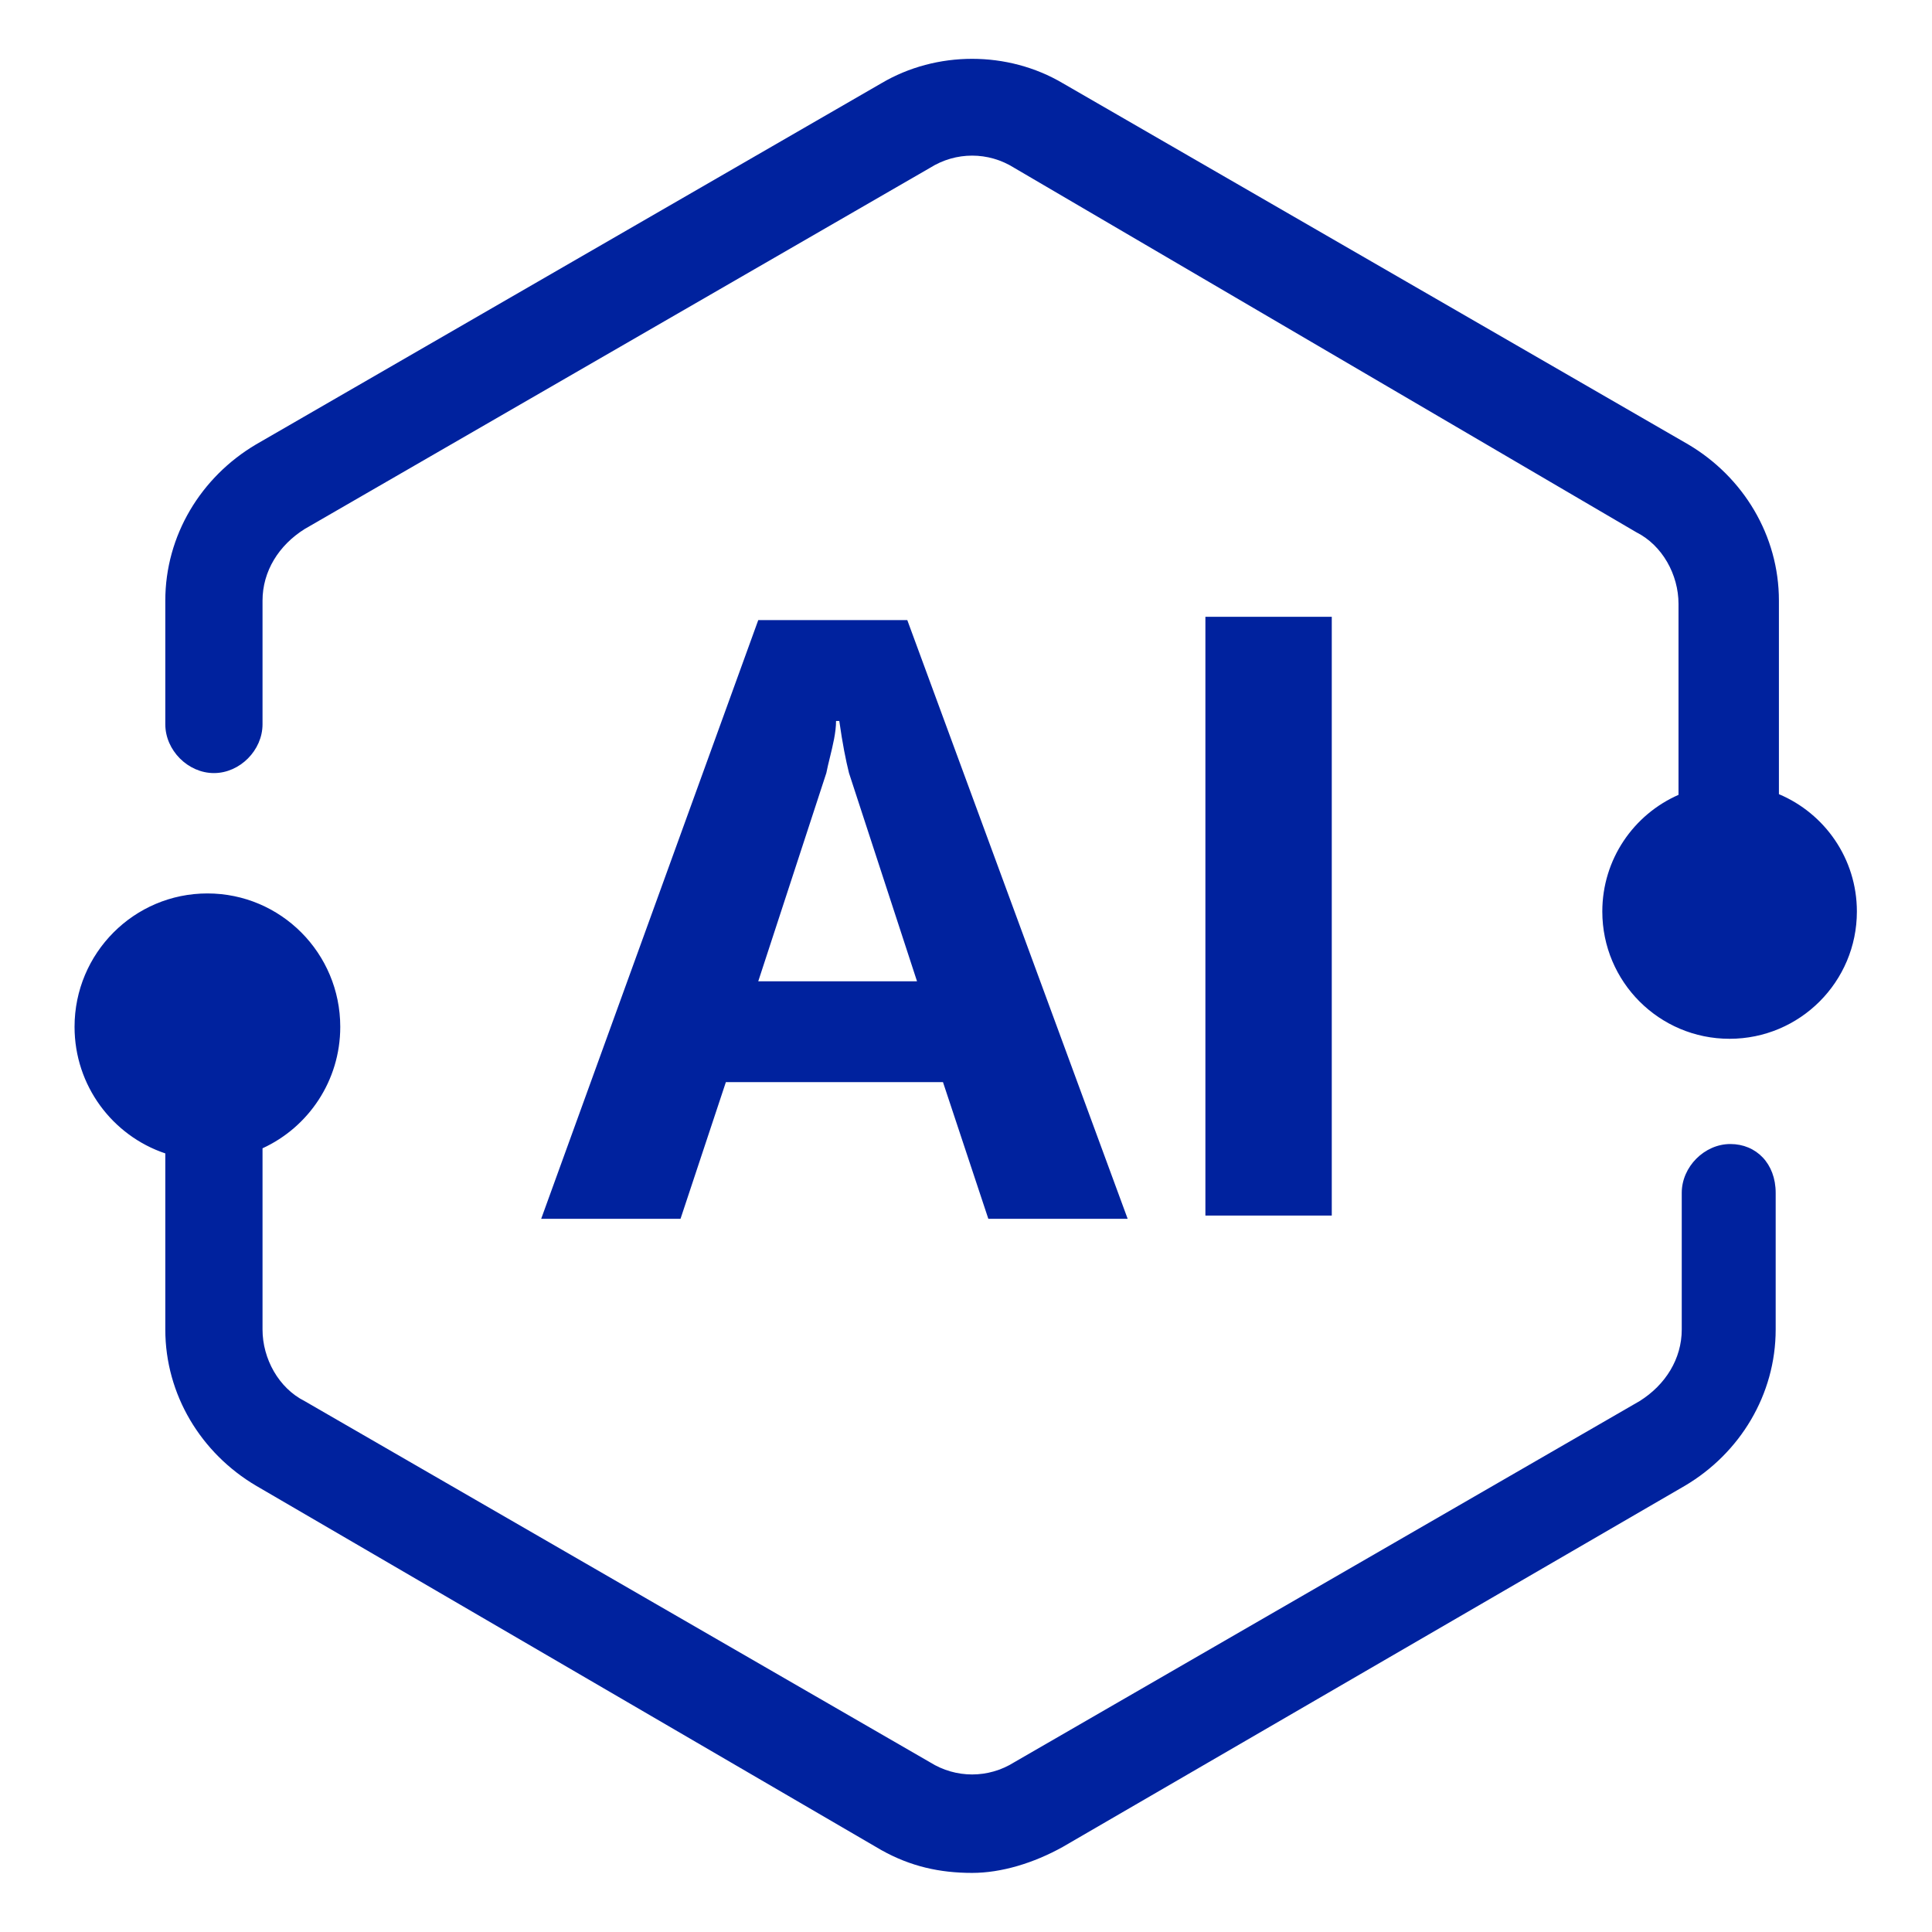 <svg width="34" height="34" viewBox="0 0 34 34" fill="none" xmlns="http://www.w3.org/2000/svg">
<g clip-path="url(#clip0_7782_6662)">
<path fill-rule="evenodd" clip-rule="evenodd" d="M17.108 32.96C16.537 32.96 16.024 32.846 15.511 32.559L4.506 26.146C3.536 25.573 2.909 24.542 2.909 23.397V20.298C1.981 19.987 1.312 19.107 1.312 18.071C1.312 16.774 2.359 15.723 3.65 15.723C4.942 15.723 5.988 16.774 5.988 18.071C5.988 19.02 5.427 19.838 4.62 20.208V23.397C4.62 23.912 4.905 24.428 5.361 24.657L16.366 31.013C16.823 31.299 17.393 31.299 17.849 31.013L28.854 24.657C29.311 24.371 29.596 23.912 29.596 23.397V20.992C29.596 20.534 29.995 20.133 30.451 20.133C30.907 20.133 31.249 20.477 31.249 20.992V23.397C31.249 24.542 30.622 25.573 29.653 26.146L18.704 32.502C18.191 32.788 17.621 32.96 17.108 32.96ZM29.539 13.988C28.749 14.335 28.198 15.123 28.198 16.041C28.198 17.278 29.2 18.281 30.437 18.281C31.675 18.281 32.678 17.278 32.678 16.041C32.678 15.112 32.112 14.315 31.306 13.976V10.57C31.306 9.424 30.679 8.394 29.71 7.821L18.704 1.465C17.735 0.892 16.48 0.892 15.511 1.465L4.506 7.821C3.536 8.394 2.909 9.424 2.909 10.57V12.746C2.909 13.204 3.308 13.605 3.765 13.605C4.221 13.605 4.62 13.204 4.62 12.746V10.57C4.62 10.054 4.905 9.596 5.361 9.31L16.366 2.954C16.823 2.667 17.393 2.667 17.849 2.954L28.797 9.367C29.253 9.596 29.539 10.112 29.539 10.627V13.988ZM21.213 21.392H23.437V10.855H21.213V21.392ZM16.138 17.269L14.941 13.604C14.884 13.375 14.827 13.089 14.77 12.688H14.713C14.713 12.888 14.657 13.116 14.604 13.333C14.581 13.426 14.559 13.518 14.542 13.604L13.344 17.269L16.138 17.269ZM19.845 21.449H17.393L16.595 19.044H12.774L11.976 21.449H9.524L13.344 10.913H15.967L19.845 21.449Z" fill="#00229E"/>
</g>
<defs>
<clipPath id="clip0_7782_6662">
<rect width="32" height="32" fill="white" transform="translate(1 1)"/>
</clipPath>
</defs>
</svg>
